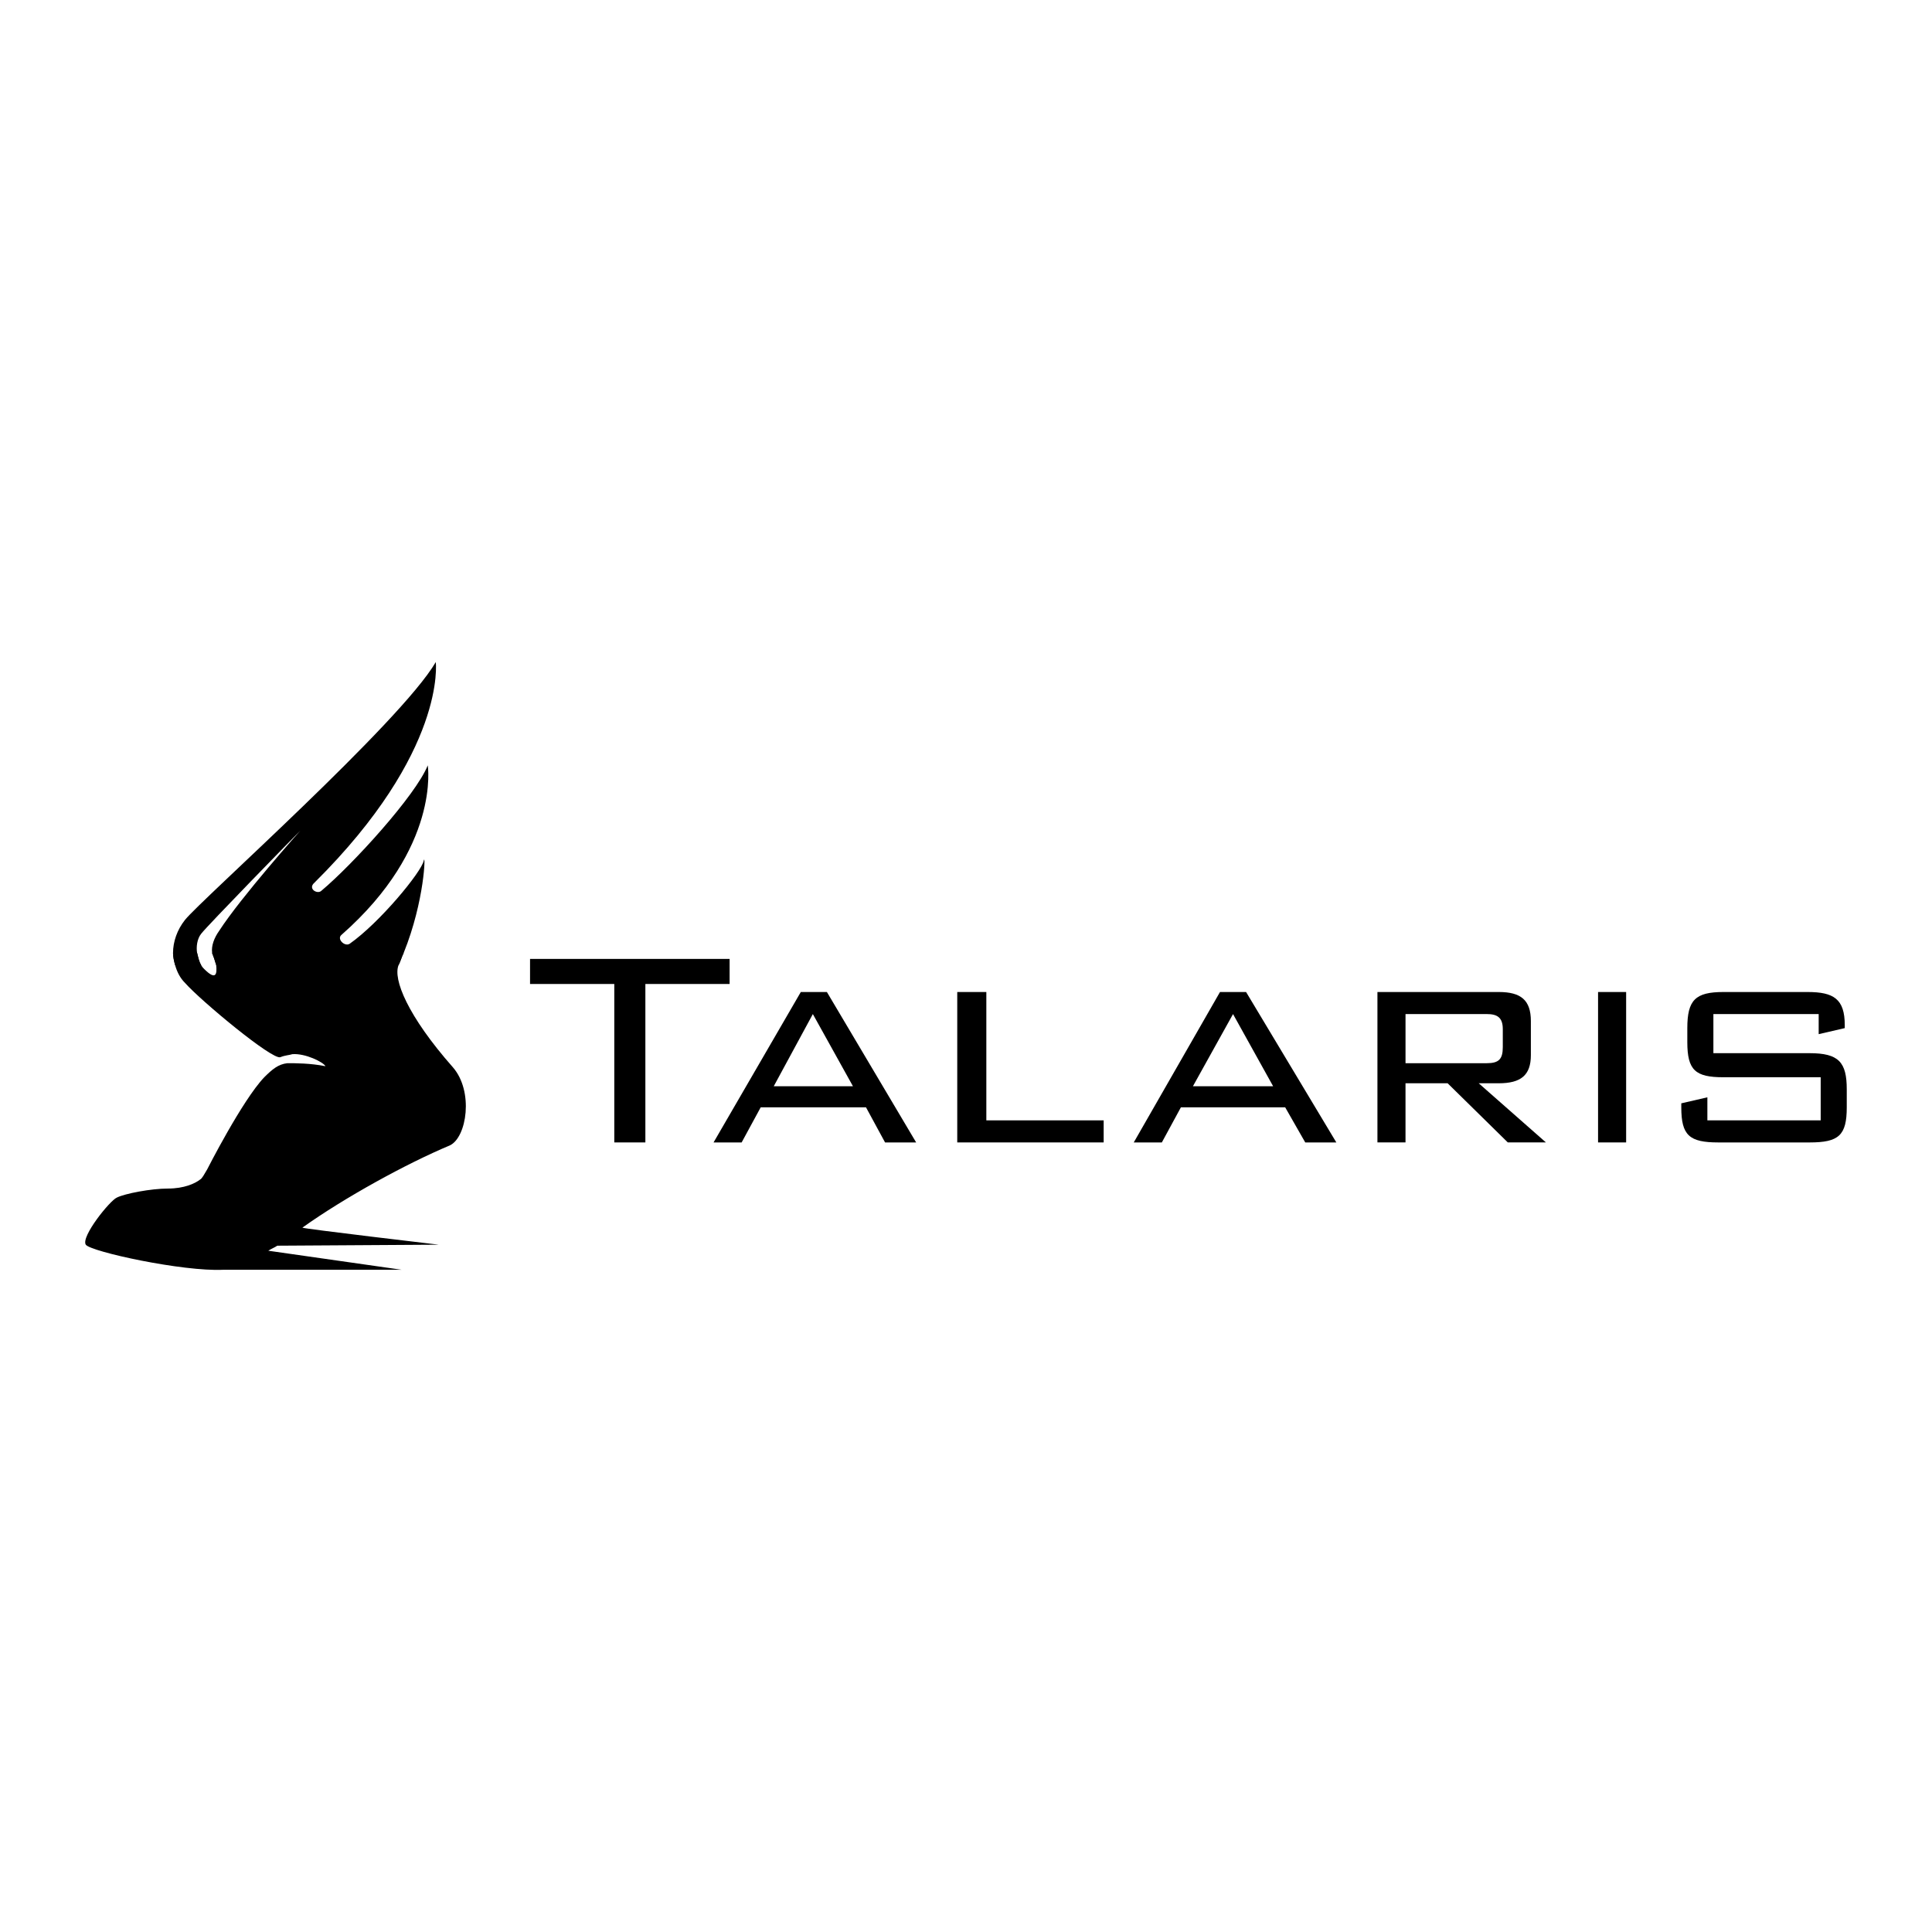 <?xml version="1.0" encoding="utf-8"?>
<!-- Generator: Adobe Illustrator 13.0.0, SVG Export Plug-In . SVG Version: 6.00 Build 14948)  -->
<!DOCTYPE svg PUBLIC "-//W3C//DTD SVG 1.0//EN" "http://www.w3.org/TR/2001/REC-SVG-20010904/DTD/svg10.dtd">
<svg version="1.0" id="Layer_1" xmlns="http://www.w3.org/2000/svg" xmlns:xlink="http://www.w3.org/1999/xlink" x="0px" y="0px"
	 width="192.756px" height="192.756px" viewBox="0 0 192.756 192.756" enable-background="new 0 0 192.756 192.756"
	 xml:space="preserve">
<g>
	<polygon fill-rule="evenodd" clip-rule="evenodd" fill="#FFFFFF" points="0,0 192.756,0 192.756,192.756 0,192.756 0,0 	"/>
	<polygon fill-rule="evenodd" clip-rule="evenodd" points="64.389,113.98 61.288,113.98 61.288,98.172 52.883,98.172 52.883,95.671 
		72.793,95.671 72.793,98.172 64.389,98.172 64.389,113.98 	"/>
	<path fill-rule="evenodd" clip-rule="evenodd" d="M79.897,98.973h2.602l8.905,15.008h-3.102l-1.901-3.502H75.895l-1.901,3.502
		h-2.802L79.897,98.973L79.897,98.973L79.897,98.973z M85.1,108.377l-4.002-7.203l-3.902,7.203H85.1L85.1,108.377z"/>
	<polygon fill-rule="evenodd" clip-rule="evenodd" points="95.505,98.973 98.407,98.973 98.407,111.779 110.113,111.779 
		110.113,113.98 95.505,113.98 95.505,98.973 	"/>
	<path fill-rule="evenodd" clip-rule="evenodd" d="M121.719,98.973h2.602l9.005,15.008h-3.102l-2.001-3.502h-10.405l-1.901,3.502
		h-2.802L121.719,98.973L121.719,98.973L121.719,98.973z M127.021,108.377l-4.002-7.203l-4.002,7.203H127.021L127.021,108.377z"/>
	<path fill-rule="evenodd" clip-rule="evenodd" d="M137.428,98.973h12.106c2.201,0,3.201,0.801,3.201,2.902v3.4
		c0,2.002-1,2.803-3.201,2.803h-2.002l6.704,5.902h-3.802l-6.004-5.902h-4.202v5.902h-2.801V98.973L137.428,98.973L137.428,98.973z
		 M140.229,101.174v4.902h8.104c1.201,0,1.601-0.4,1.601-1.6v-1.803c0-1.199-0.6-1.5-1.601-1.5H140.229L140.229,101.174z"/>
	<polygon fill-rule="evenodd" clip-rule="evenodd" points="159.439,113.98 159.439,98.973 162.24,98.973 162.24,113.98 
		159.439,113.98 	"/>
	<path fill-rule="evenodd" clip-rule="evenodd" d="M170.945,101.174v3.902h9.604c2.901,0,3.702,0.9,3.702,3.602v1.801
		c0,2.803-0.801,3.502-3.702,3.502h-9.104c-2.901,0-3.702-0.699-3.702-3.502v-0.4l2.602-0.6v2.301h11.306v-4.303h-9.705
		c-2.802,0-3.602-0.699-3.602-3.502v-1.4c0-2.801,0.8-3.602,3.602-3.602h8.404c2.602,0,3.702,0.701,3.702,3.303v0.299l-2.602,0.602
		v-2.002H170.945L170.945,101.174z"/>
	<path fill-rule="evenodd" clip-rule="evenodd" d="M39.776,96.271c0.2-0.4,0.3-0.8,0.5-1.201c2.101-5.203,2.201-10.105,2.001-9.205
		c-0.2,1.1-4.402,6.203-7.404,8.304c-0.5,0.3-1.3-0.5-0.8-0.9c9.905-8.705,8.604-16.909,8.604-16.909
		c-1.201,3.002-7.504,9.906-10.606,12.507c-0.4,0.4-1.4-0.2-0.7-0.8C44.579,74.96,43.478,66.056,43.478,66.056
		c-3.502,6.003-23.413,23.712-25.013,25.713c-0.8,1-1.201,2.201-1.201,3.302c0,0.4,0.1,0.801,0.2,1.201h2.601
		c-0.2-0.3-0.3-0.8-0.4-1.201c-0.1-0.601,0-1.4,0.4-1.901c0.601-0.8,9.405-9.805,9.905-10.305c0,0-5.903,6.603-8.104,10.005
		c-0.5,0.701-0.801,1.501-0.701,2.201c0,0.1,0.1,0.2,0.1,0.3c0.1,0.2,0.2,0.6,0.3,0.9H39.776L39.776,96.271z"/>
	<path fill-rule="evenodd" clip-rule="evenodd" d="M21.166,95.071c0,0.1,0.1,0.2,0.1,0.3c0.1,0.2,0.2,0.6,0.3,0.9
		c0.1,0.9,0,1.602-1.201,0.4c-0.1-0.1-0.2-0.2-0.3-0.4c-0.2-0.3-0.3-0.8-0.4-1.201h-2.401c0,0.4,0.1,0.801,0.2,1.201
		c0.2,0.701,0.5,1.301,1,1.801c1.601,1.801,8.705,7.705,9.505,7.404c0.5-0.201,0.9-0.201,1.201-0.301
		c1.301-0.1,3.102,0.801,3.302,1.201c-1.501-0.301-3.001-0.301-3.802-0.301c-0.901,0.1-1.501,0.602-2.302,1.4
		c-2.201,2.303-5.703,9.205-5.703,9.205c-0.3,0.5-0.5,0.9-0.7,1.002c-0.5,0.398-1.601,0.9-3.202,0.9c-1.701,0-4.302,0.5-5.103,0.9
		c-0.7,0.299-3.602,3.902-3.102,4.701c0.5,0.701,9.705,2.701,13.707,2.502c0.3,0,17.81,0,17.81,0l-13.307-1.9
		c0.3-0.201,0.601-0.301,0.9-0.502l16.108-0.1c0,0-13.607-1.6-13.607-1.701c4.202-3,10.405-6.402,14.708-8.203
		c1.701-0.801,2.401-5.402,0.3-7.805c-4.502-5.102-6.003-8.805-5.403-10.205c0.2-0.4,0.3-0.8,0.5-1.201H21.166L21.166,95.071z"/>
</g>
</svg>
